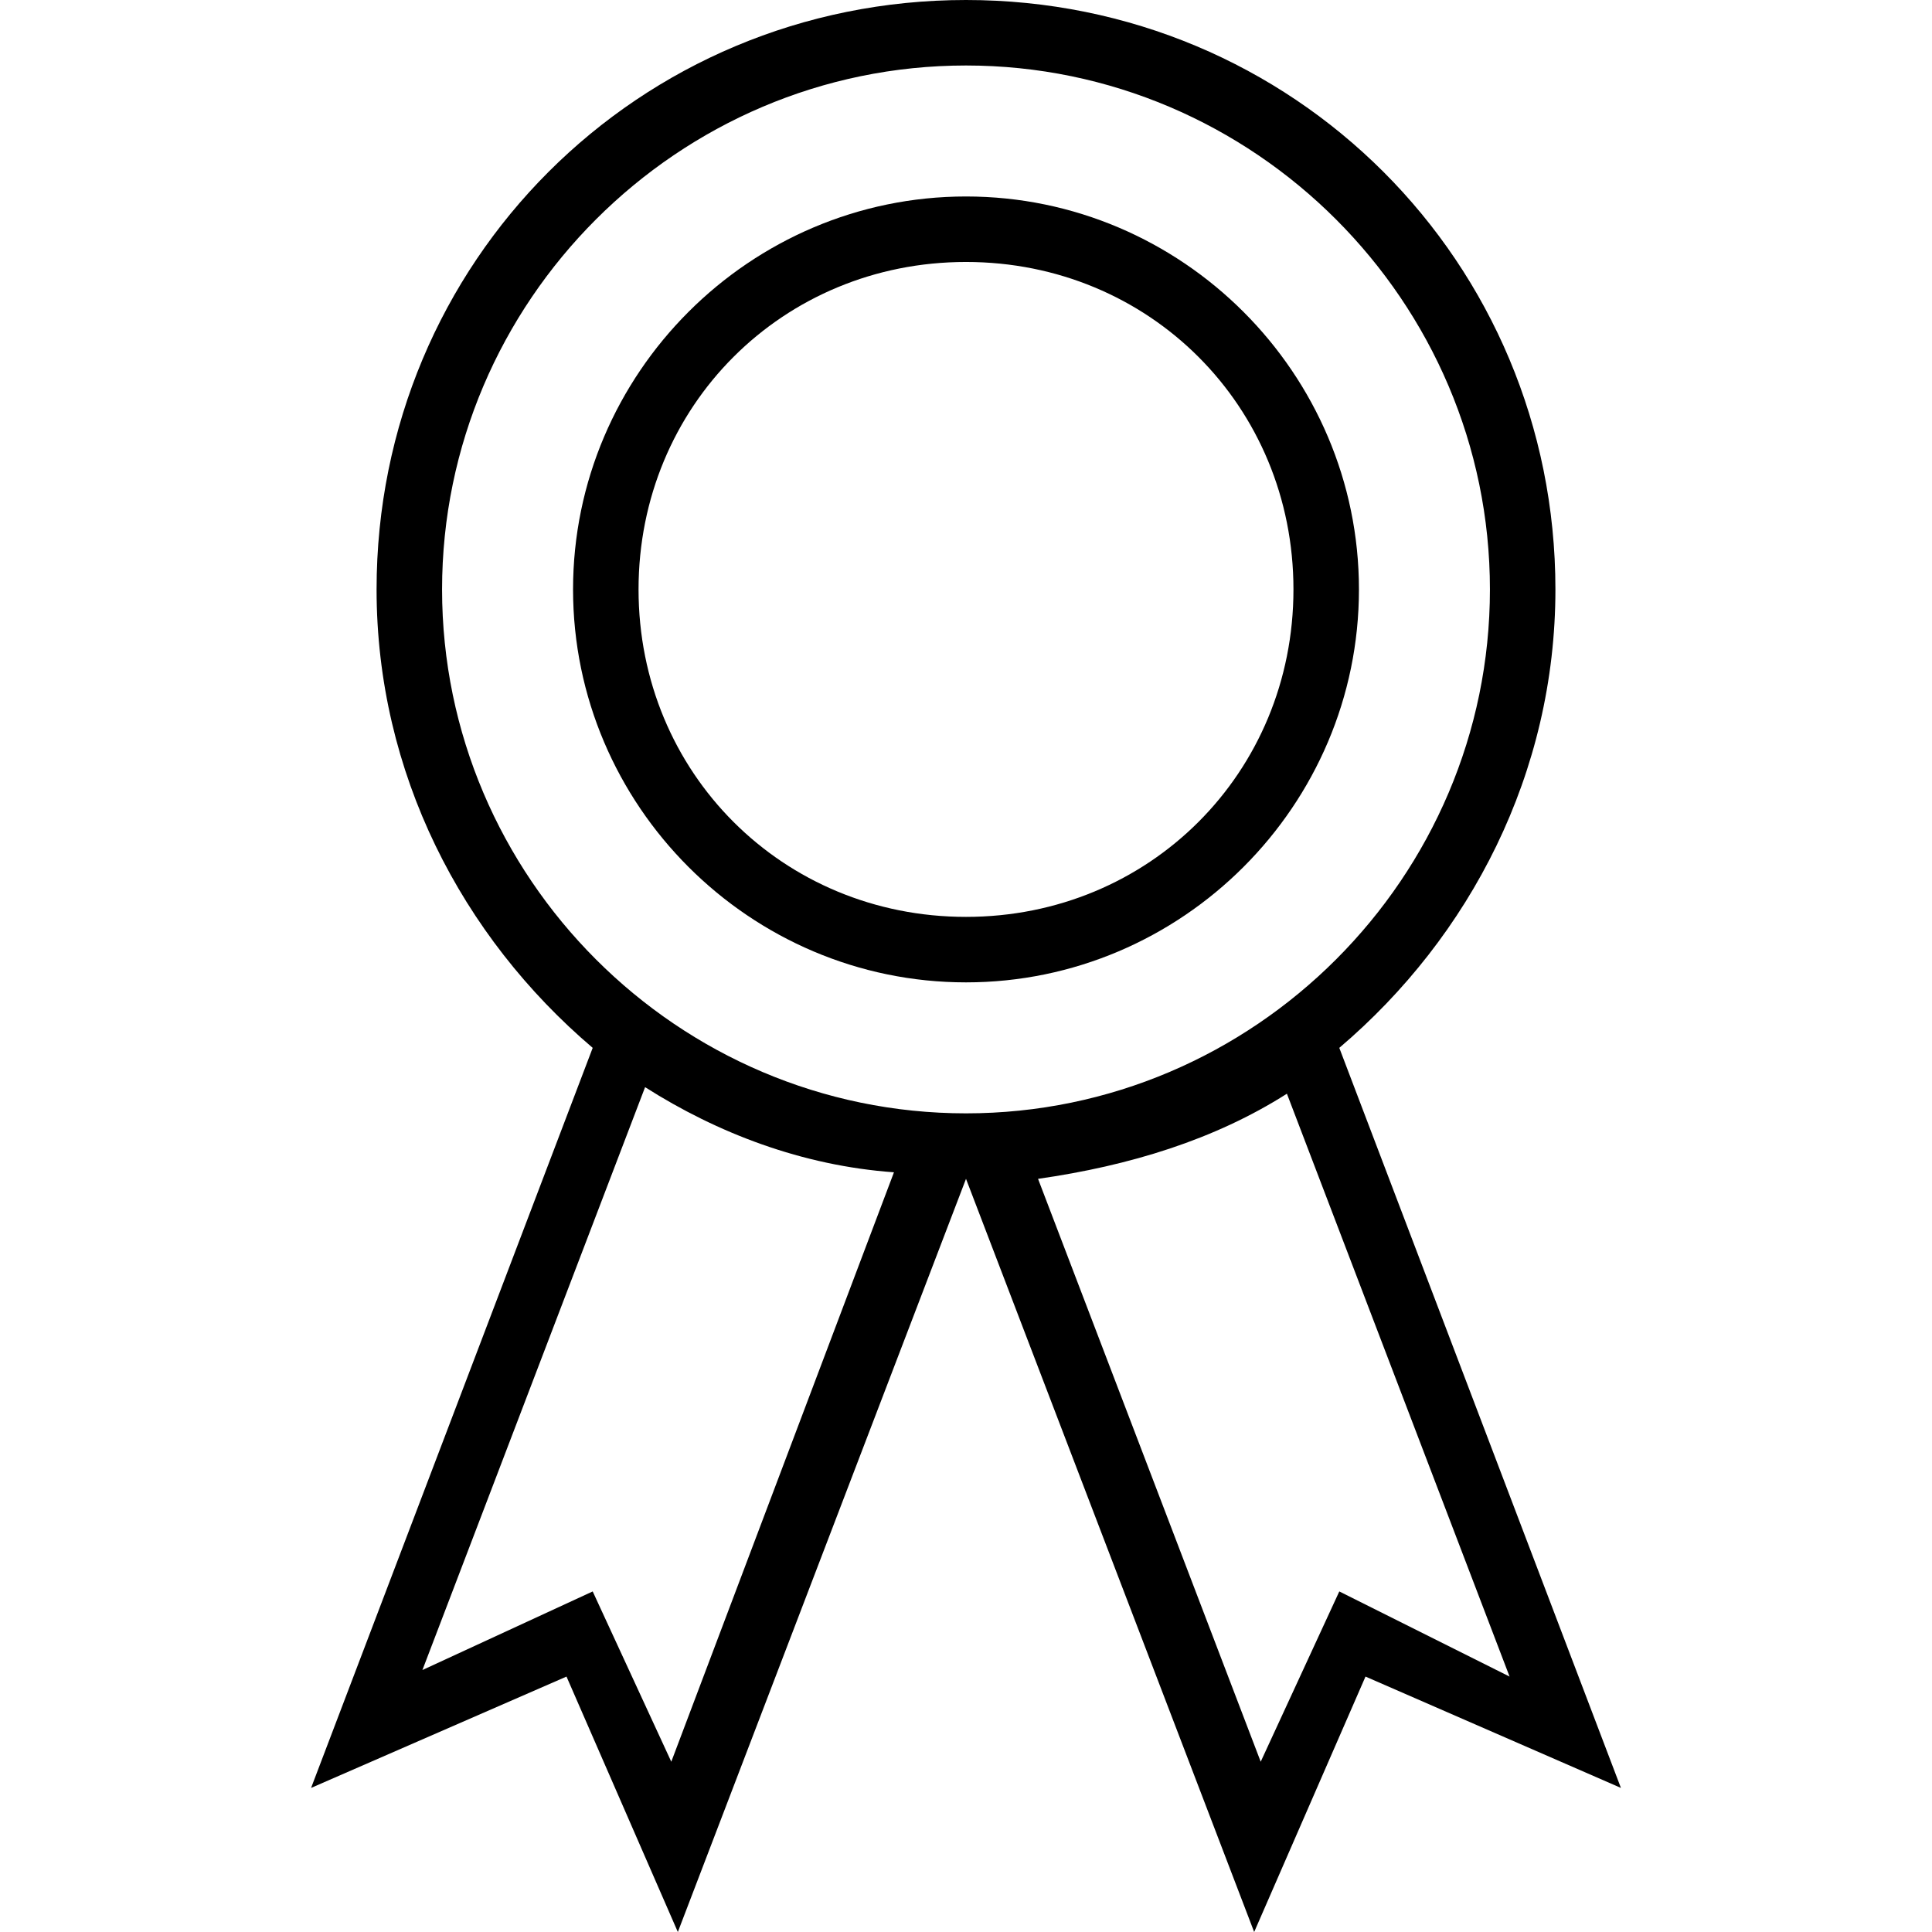 <?xml version="1.0" encoding="iso-8859-1"?>
<!-- Generator: Adobe Illustrator 16.0.0, SVG Export Plug-In . SVG Version: 6.00 Build 0)  -->
<!DOCTYPE svg PUBLIC "-//W3C//DTD SVG 1.1//EN" "http://www.w3.org/Graphics/SVG/1.1/DTD/svg11.dtd">
<svg version="1.1" id="Capa_1" xmlns="http://www.w3.org/2000/svg" xmlns:xlink="http://www.w3.org/1999/xlink" x="0px" y="0px"
	 width="564.188px" height="564.188px" viewBox="0 0 564.188 564.188" style="enable-background:new 0 0 564.188 564.188;"
	 xml:space="preserve">
<g>
	<g>
		<path d="M391.106,306c38.25-32.513,63.112-80.325,63.112-133.875C454.219,76.5,377.719,0,282.094,0S109.969,76.5,109.969,172.125
			c0,53.55,24.862,101.362,63.112,133.875L90.844,522.112l74.587-32.513l32.513,74.588l84.15-219.938l0,0l0,0l84.15,219.938
			l32.512-74.588l74.588,32.513L391.106,306z M196.031,514.463l-22.95-49.726l-49.725,22.95l65.025-170.213
			c21.038,13.388,45.9,22.95,72.675,24.863L196.031,514.463z M282.094,325.125c-84.15,0-153-68.85-153-153s68.85-153,153-153
			c84.15,0,153,68.85,153,153S366.244,325.125,282.094,325.125z M391.106,464.737l-22.95,49.726L303.131,344.25
			c26.775-3.825,51.638-11.475,72.676-24.862L440.831,489.6L391.106,464.737z"/>
		<path d="M282.094,57.375c-63.112,0-114.75,51.638-114.75,114.75s51.638,114.75,114.75,114.75s114.75-51.638,114.75-114.75
			S345.206,57.375,282.094,57.375z M282.094,267.75c-53.55,0-95.625-42.075-95.625-95.625S228.544,76.5,282.094,76.5
			s95.625,42.075,95.625,95.625S335.644,267.75,282.094,267.75z"/>
	</g>
</g>
<g>
</g>
<g>
</g>
<g>
</g>
<g>
</g>
<g>
</g>
<g>
</g>
<g>
</g>
<g>
</g>
<g>
</g>
<g>
</g>
<g>
</g>
<g>
</g>
<g>
</g>
<g>
</g>
<g>
</g>
</svg>
